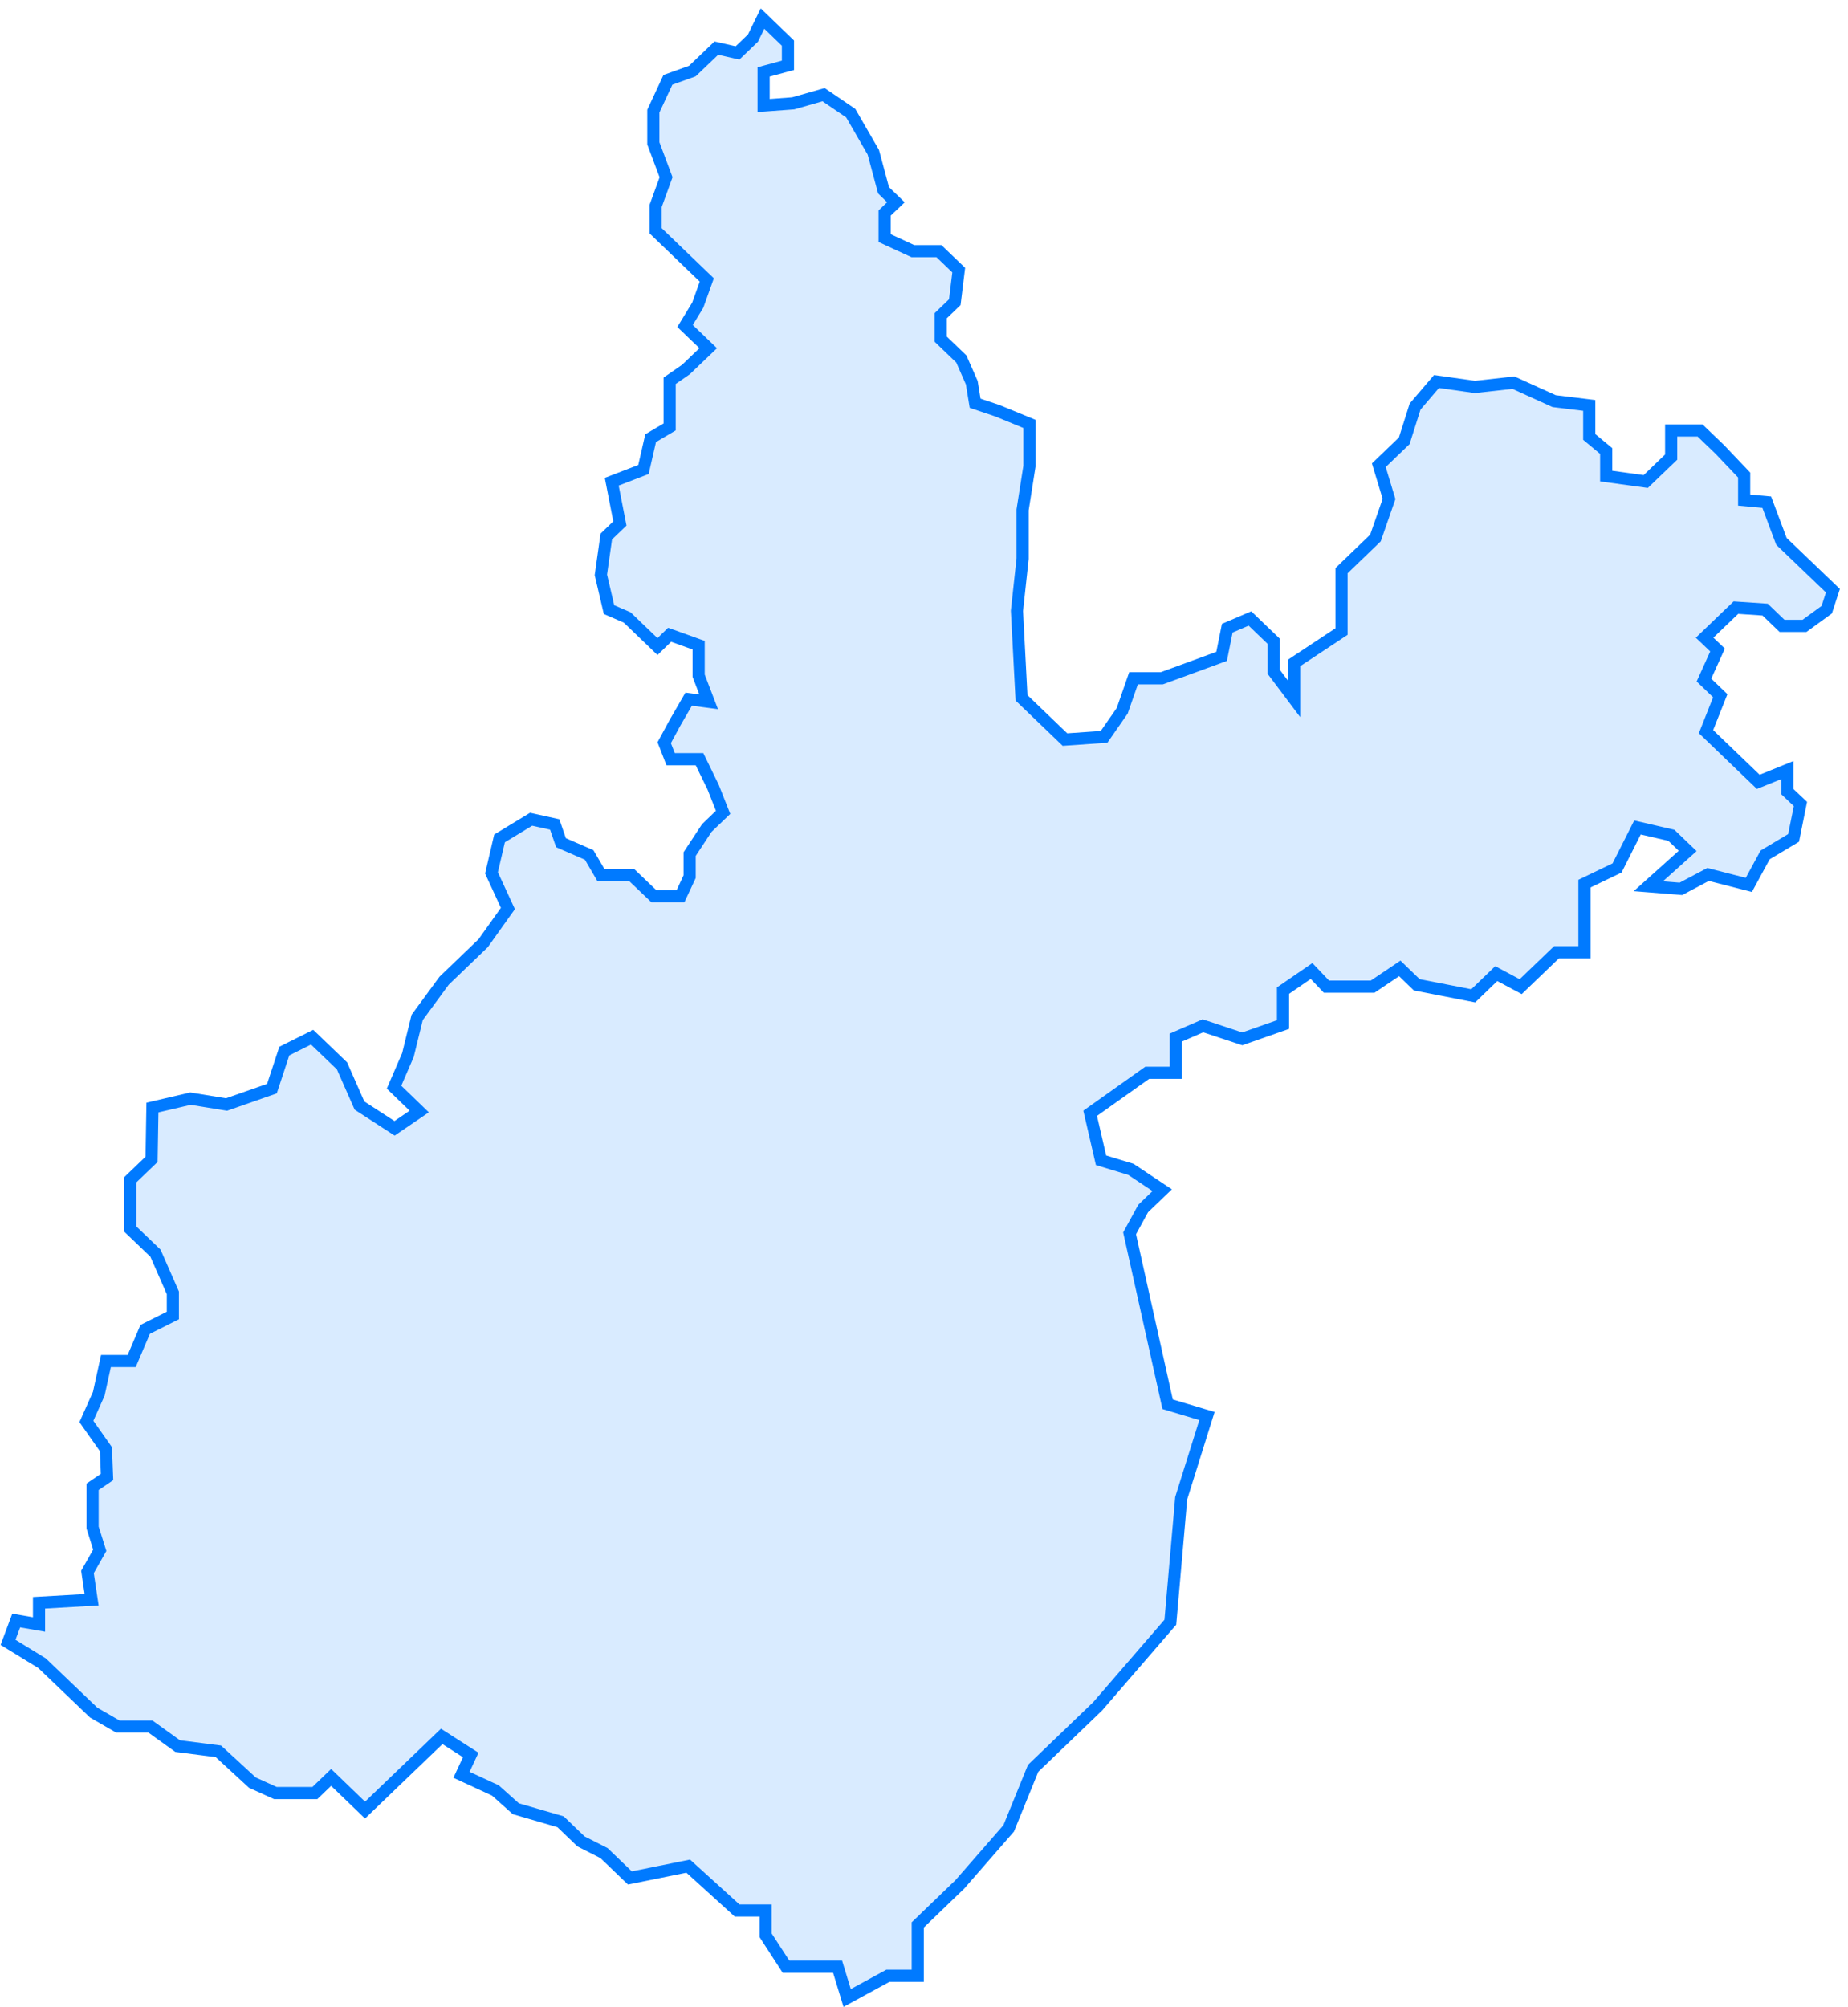 <?xml version="1.0" encoding="UTF-8"?> <svg xmlns="http://www.w3.org/2000/svg" width="152" height="165" viewBox="0 0 152 165" fill="none"><path d="M137.454 35.393V37.582L135.363 39.59L132.111 39.144V37.084L130.717 35.925V33.333L127.83 32.981L124.48 31.462L121.317 31.814L118.153 31.368L116.393 33.428L115.5 36.243L113.409 38.251L114.249 41.023L113.132 44.233L110.344 46.92V51.924L106.439 54.507V57.459L104.759 55.228V52.722L102.811 50.851L100.944 51.649L100.479 53.966L95.556 55.769H93.233L92.303 58.438L90.811 60.584L87.594 60.807L84.02 57.374L83.645 50.224L84.11 45.933V41.916L84.673 38.337V34.853L82.064 33.78L80.205 33.153L79.928 31.462L79.07 29.514L77.372 27.883V25.961L78.534 24.845L78.856 22.21L77.229 20.648H75.085L72.762 19.575V17.515L73.691 16.631L72.672 15.645L71.832 12.52L69.974 9.302L67.74 7.783L65.238 8.495L62.808 8.675V5.912L64.809 5.371V3.543L62.718 1.526L61.932 3.131L60.663 4.35L58.921 3.955L56.946 5.843L54.936 6.564L53.738 9.139V11.782L54.784 14.572L53.926 16.932V18.974L56.535 21.481L58.135 23.017L57.393 25.085L56.347 26.802L58.251 28.63L56.419 30.381L55.079 31.308V35.102L53.515 36.028L52.925 38.603L50.316 39.607L50.986 43.041L49.869 44.113L49.422 47.263L50.093 50.121L51.585 50.765L54.078 53.16L55.079 52.19L57.464 53.048V55.554L58.286 57.7L56.642 57.485L55.525 59.416L54.632 61.064L55.159 62.42H57.536L58.653 64.712L59.475 66.789L58.135 68.076L56.723 70.222V72.076L55.972 73.689H53.783L51.951 71.939H49.422L48.458 70.291L46.143 69.286L45.625 67.784L43.686 67.355L41.086 68.934L40.425 71.767L41.774 74.694L39.745 77.543L36.529 80.633L34.313 83.654L33.553 86.744L32.41 89.387L34.483 91.387L32.454 92.769L29.568 90.898L28.13 87.636L25.672 85.276L23.385 86.418L22.366 89.507L18.631 90.812L15.665 90.331L12.537 91.061L12.466 95.318L10.706 97.009V101.042L12.787 103.034L14.217 106.295V108.158L11.939 109.299L10.831 111.9H8.713L8.123 114.595L7.105 116.869L8.713 119.152L8.802 121.435L7.614 122.242V125.589L8.204 127.46L7.194 129.245L7.533 131.528L3.209 131.777V133.562L1.332 133.236L0.662 135.03L3.459 136.747L7.703 140.806L9.696 141.956H12.376L14.61 143.561L17.961 143.99L20.758 146.565L22.652 147.423H25.896L27.236 146.136L30.024 148.822L36.332 142.763L38.718 144.291L37.958 145.921L40.746 147.209L42.426 148.711L46.108 149.784L47.787 151.397L49.682 152.359L51.808 154.401L56.607 153.431L60.627 157.079H62.977V159.122L64.648 161.697H68.893L69.679 164.271L73.03 162.443H75.487V158.263L78.945 154.933L82.966 150.324L84.976 145.389L90.284 140.291L96.262 133.374L97.155 123.177L99.273 116.423L96.038 115.453L92.911 101.403L94.028 99.36L95.592 97.858L93.018 96.142L90.561 95.395L89.668 91.533L94.359 88.203H96.709V85.31L98.942 84.341L102.177 85.413L105.528 84.237V81.448L107.878 79.835L109.102 81.122H112.899L115.133 79.62L116.527 80.968L121.174 81.877L123.068 80.049L125.078 81.122L128.027 78.29H130.323V72.651L133.004 71.363L134.684 68.033L137.472 68.677L138.812 69.964L135.577 72.865L138.258 73.08L140.492 71.895L143.843 72.754L145.183 70.291L147.524 68.892L148.087 66.102L147.015 65.09V63.313L144.62 64.283L140.322 60.154L141.493 57.202L140.152 55.914L141.269 53.443L140.206 52.43L142.779 49.958L145.183 50.121L146.577 51.46H148.418L150.249 50.13L150.759 48.568L146.523 44.508L145.317 41.29L143.458 41.118V39.058L141.457 36.955L139.831 35.393H137.454Z" fill="#007AFF" fill-opacity="0.15" stroke="#007AFF"></path></svg> 